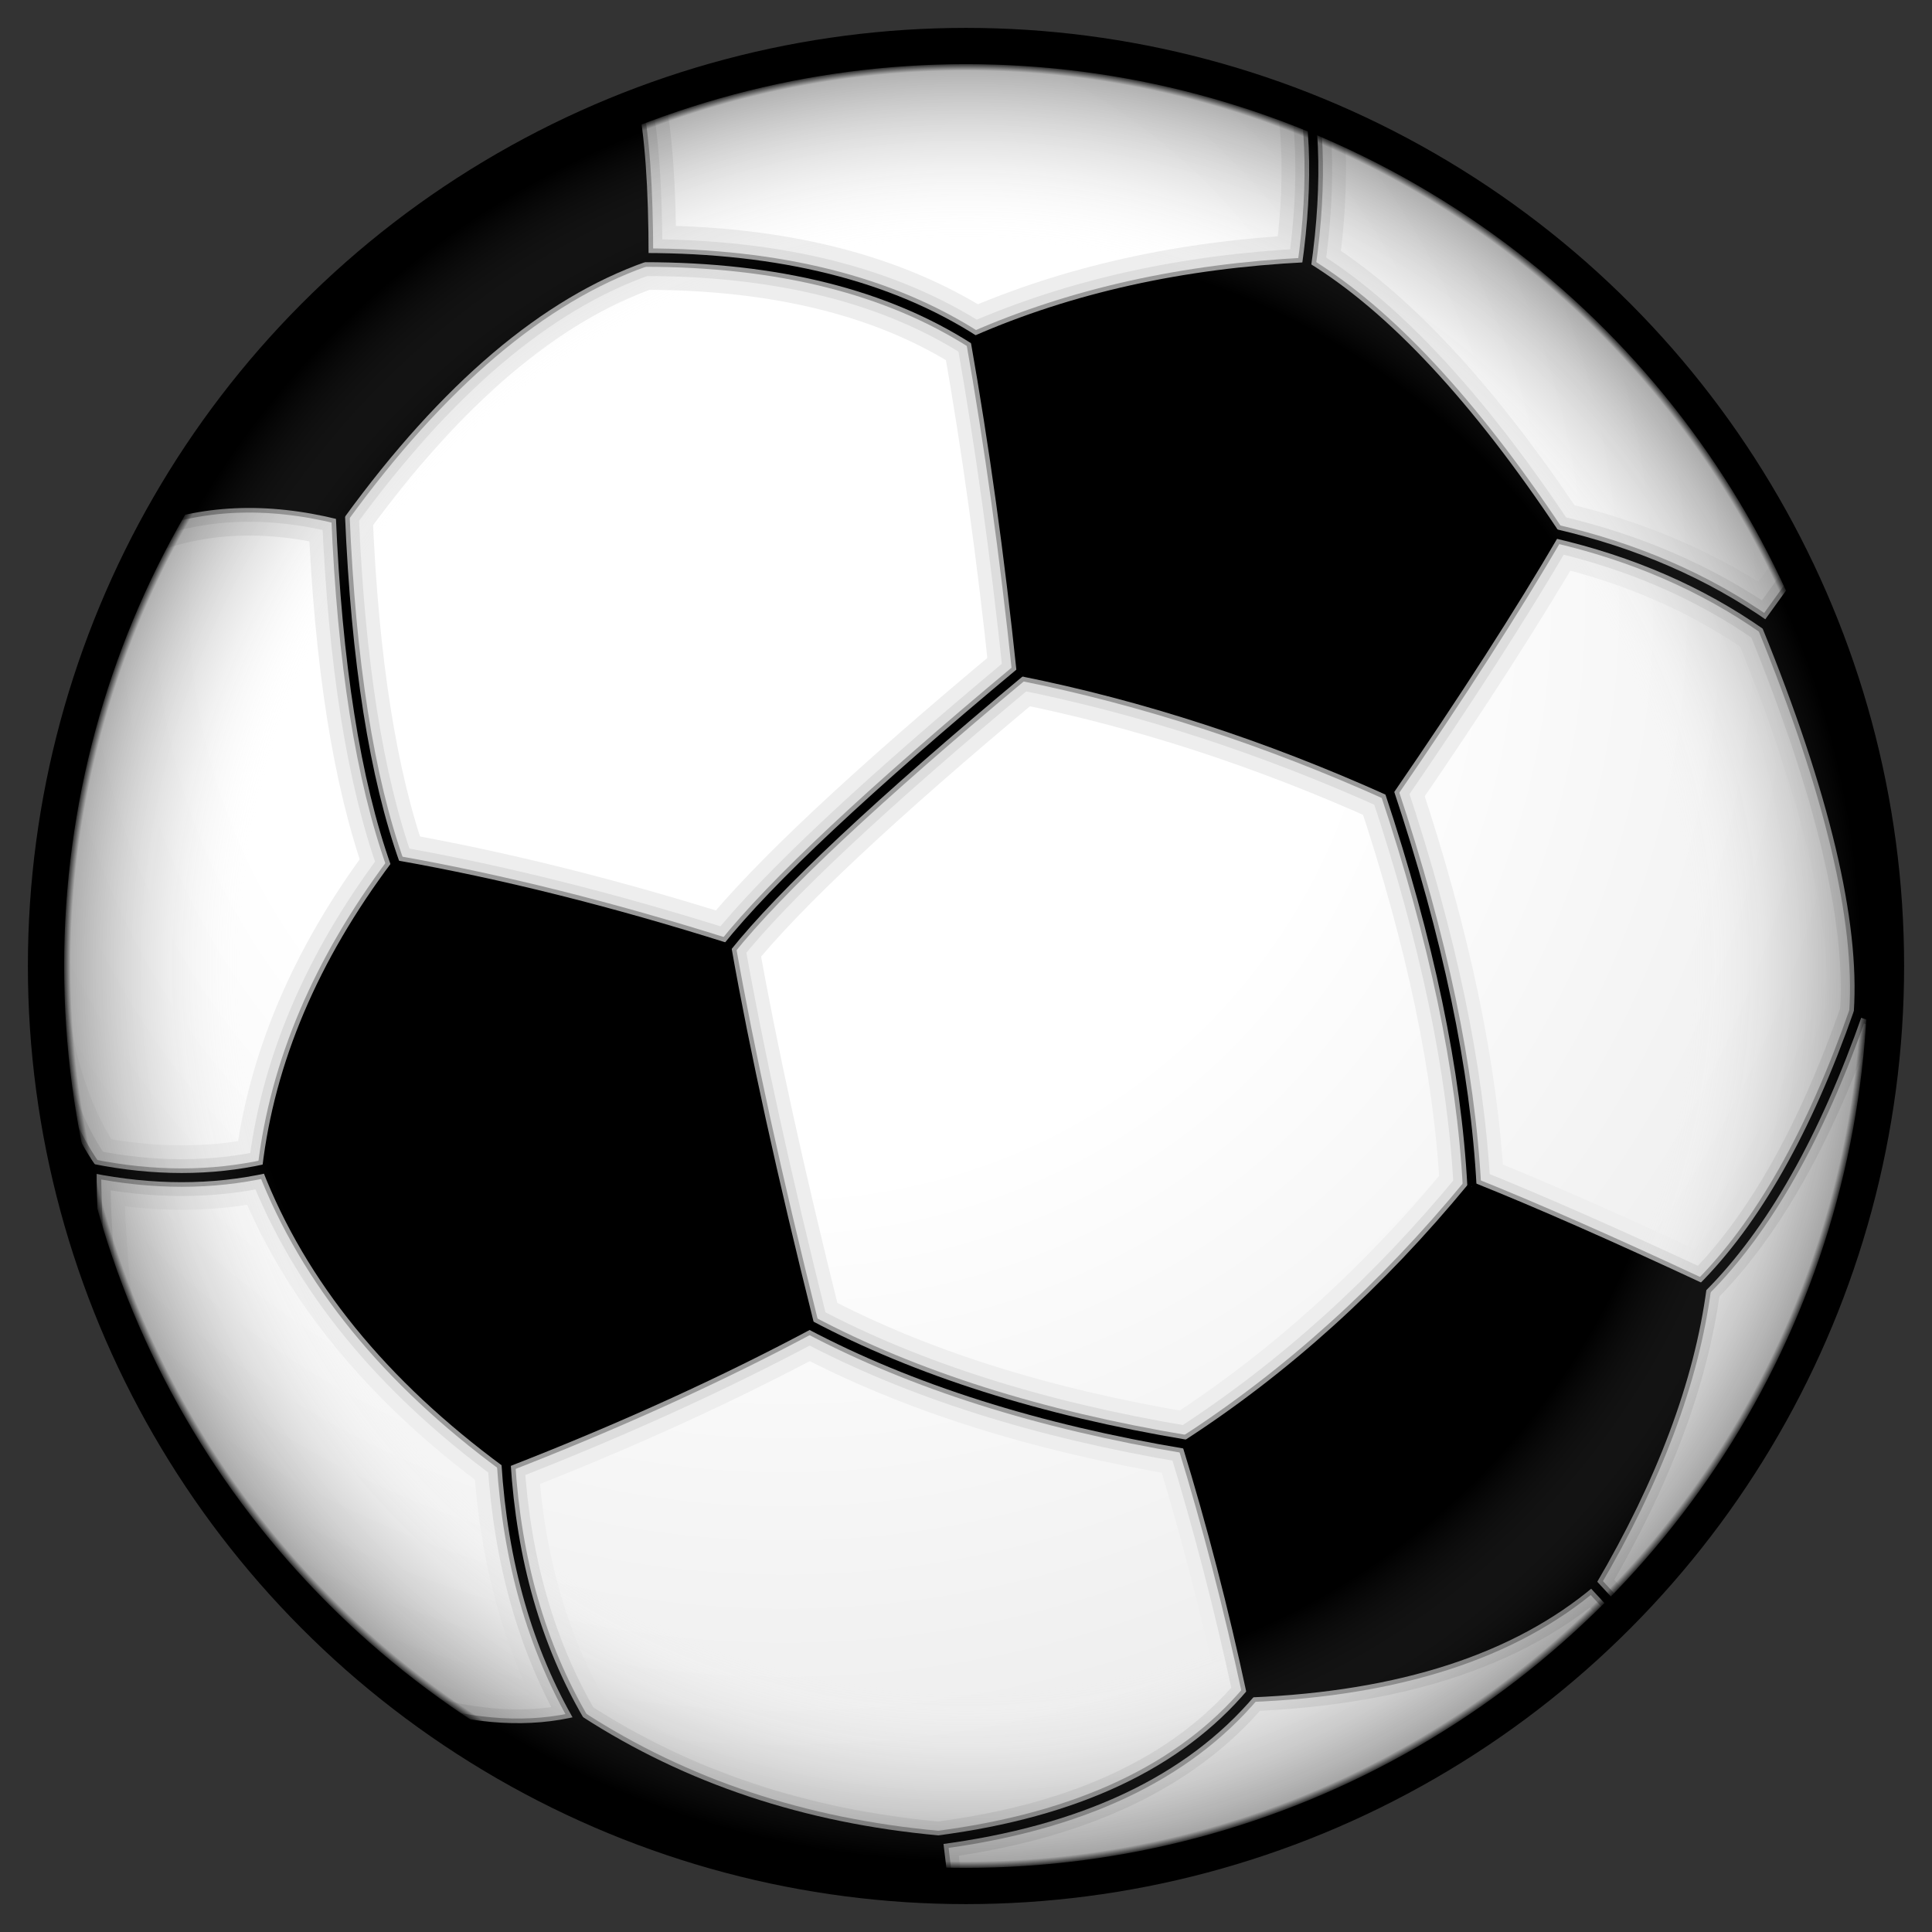 <?xml version="1.0" encoding="UTF-8" standalone="no"?>
<svg
   xmlns:dc="http://purl.org/dc/elements/1.1/"
   xmlns:cc="http://creativecommons.org/ns#"
   xmlns:rdf="http://www.w3.org/1999/02/22-rdf-syntax-ns#"
   xmlns:svg="http://www.w3.org/2000/svg"
   xmlns="http://www.w3.org/2000/svg"
   xmlns:xlink="http://www.w3.org/1999/xlink"
   xmlns:sodipodi="http://sodipodi.sourceforge.net/DTD/sodipodi-0.dtd"
   xmlns:inkscape="http://www.inkscape.org/namespaces/inkscape"
   width="800"
   height="800"
   viewBox="-105 -105 210 210"
   id="svg2"
   version="1.1"
   inkscape:version="0.48.1 r9760"
   sodipodi:docname="Soccer_ball.svg">
  <rect x="-105" y="-105" width="210" height="210" fill="#333333" stroke="none"/>
  <sodipodi:namedview
     pagecolor="#ffffff"
     bordercolor="#666666"
     borderopacity="1"
     objecttolerance="10"
     gridtolerance="10"
     guidetolerance="10"
     inkscape:pageopacity="0"
     inkscape:pageshadow="2"
     inkscape:window-width="1912"
     inkscape:window-height="1005"
     id="namedview60"
     showgrid="false"
     inkscape:zoom="0.59529552"
     inkscape:cx="-97.065799"
     inkscape:cy="345.59516"
     inkscape:window-x="0"
     inkscape:window-y="0"
     inkscape:window-maximized="1"
     inkscape:current-layer="svg2" />
  <defs
     id="defs4">
    <clipPath
       id="ball">
      <circle
         r="100"
         stroke-width="0"
         id="circle7" />
    </clipPath>
    <radialGradient
       id="shadow1"
       cx=".4"
       cy=".3"
       r=".8">
      <stop
         offset="0"
         stop-color="white"
         stop-opacity="1"
         id="stop10" />
      <stop
         offset=".4"
         stop-color="white"
         stop-opacity="1"
         id="stop12" />
      <stop
         offset=".8"
         stop-color="#EEEEEE"
         stop-opacity="1"
         id="stop14" />
    </radialGradient>
    <radialGradient
       id="shadow2"
       cx=".5"
       cy=".5"
       r=".5">
      <stop
         offset="0"
         stop-color="white"
         stop-opacity="0"
         id="stop17" />
      <stop
         offset=".8"
         stop-color="white"
         stop-opacity="0"
         id="stop19" />
      <stop
         offset=".99"
         stop-color="black"
         stop-opacity=".3"
         id="stop21" />
      <stop
         offset="1"
         stop-color="black"
         stop-opacity="1"
         id="stop23" />
    </radialGradient>
    <g
       id="black_stuff"
       stroke-linejoin="round"
       clip-path="url(#ball)">
      <g
         fill="black"
         id="g26">
        <path
           d="M 6,-32 Q 26,-28 46,-19 Q 57,-35 64,-47 Q 50,-68 37,-76 Q 17,-75 1,-68 Q 4,-51 6,-32"
           id="path28" />
        <path
           d="M -26,-2 Q -45,-8 -62,-11 Q -74,5 -76,22 Q -69,40 -50,54 Q -32,47 -17,39 Q -23,15 -26,-2"
           id="path30" />
        <path
           d="M -95,22 Q -102,12 -102,-8 V 80 H -85 Q -95,45 -95,22"
           id="path32" />
        <path
           d="M 55,24 Q 41,41 24,52 Q 28,65 31,79 Q 55,78 68,67 Q 78,50 80,35 Q 65,28 55,24"
           id="path34" />
        <path
           d="M 0,120 L -3,95 Q -25,93 -42,82 Q -50,84 -60,81"
           id="path36" />
        <path
           d="M -90,-48 Q -80,-52 -68,-49 Q -52,-71 -35,-77 Q -35,-100 -40,-100 H -100"
           id="path38" />
        <path
           d="M 100,-55 L 87,-37 Q 98,-10 97,5 L 100,6"
           id="path40" />
      </g>
      <g
         fill="none"
         id="g42">
        <path
           d="M 6,-32 Q -18,-12 -26,-2                      M 46,-19 Q 54,5 55,24                      M 64,-47 Q 77,-44 87,-37                      M 37,-76 Q 39,-90 36,-100                      M 1,-68 Q -13,-77 -35,-77                      M -62,-11 Q -67,-25 -68,-49                      M -76,22 Q -85,24 -95,22                      M -50,54 Q -49,70 -42,82                      M -17,39 Q 0,48 24,52                      M 31,79 Q 20,92 -3,95                      M 68,67 L 80,80                      M 80,35 Q 90,25 97,5             "
           id="path44" />
      </g>
    </g>
  </defs>
  <circle
     r="100"
     fill="white"
     stroke="none"
     id="circle46"
     inkscape:export-filename="/home/zibi/Desktop/soccer.png"
     inkscape:export-xdpi="300"
     inkscape:export-ydpi="300" />
  <circle
     r="100"
     fill="url(#shadow1)"
     stroke="none"
     id="circle48"
     inkscape:export-filename="/home/zibi/Desktop/soccer.png"
     inkscape:export-xdpi="300"
     inkscape:export-ydpi="300" />
  <use
     xlink:href="#black_stuff"
     stroke="#EEE"
     stroke-width="7"
     id="use50"
     inkscape:export-filename="/home/zibi/Desktop/soccer.png"
     inkscape:export-xdpi="300"
     inkscape:export-ydpi="300" />
  <use
     xlink:href="#black_stuff"
     stroke="#DDD"
     stroke-width="4"
     id="use52"
     inkscape:export-filename="/home/zibi/Desktop/soccer.png"
     inkscape:export-xdpi="300"
     inkscape:export-ydpi="300" />
  <use
     xlink:href="#black_stuff"
     stroke="#999"
     stroke-width="2"
     id="use54"
     inkscape:export-filename="/home/zibi/Desktop/soccer.png"
     inkscape:export-xdpi="300"
     inkscape:export-ydpi="300" />
  <use
     xlink:href="#black_stuff"
     stroke="black"
     stroke-width="1"
     id="use56"
     inkscape:export-filename="/home/zibi/Desktop/soccer.png"
     inkscape:export-xdpi="300"
     inkscape:export-ydpi="300" />
  <circle
     r="100"
     fill="url(#shadow2)"
     stroke="none"
     id="circle58"
     style="stroke:#000000;stroke-opacity:1;stroke-width:3.938;stroke-miterlimit:4;stroke-dasharray:none"
     inkscape:export-filename="/home/zibi/Desktop/soccer.png"
     inkscape:export-xdpi="300"
     inkscape:export-ydpi="300" />
</svg>
